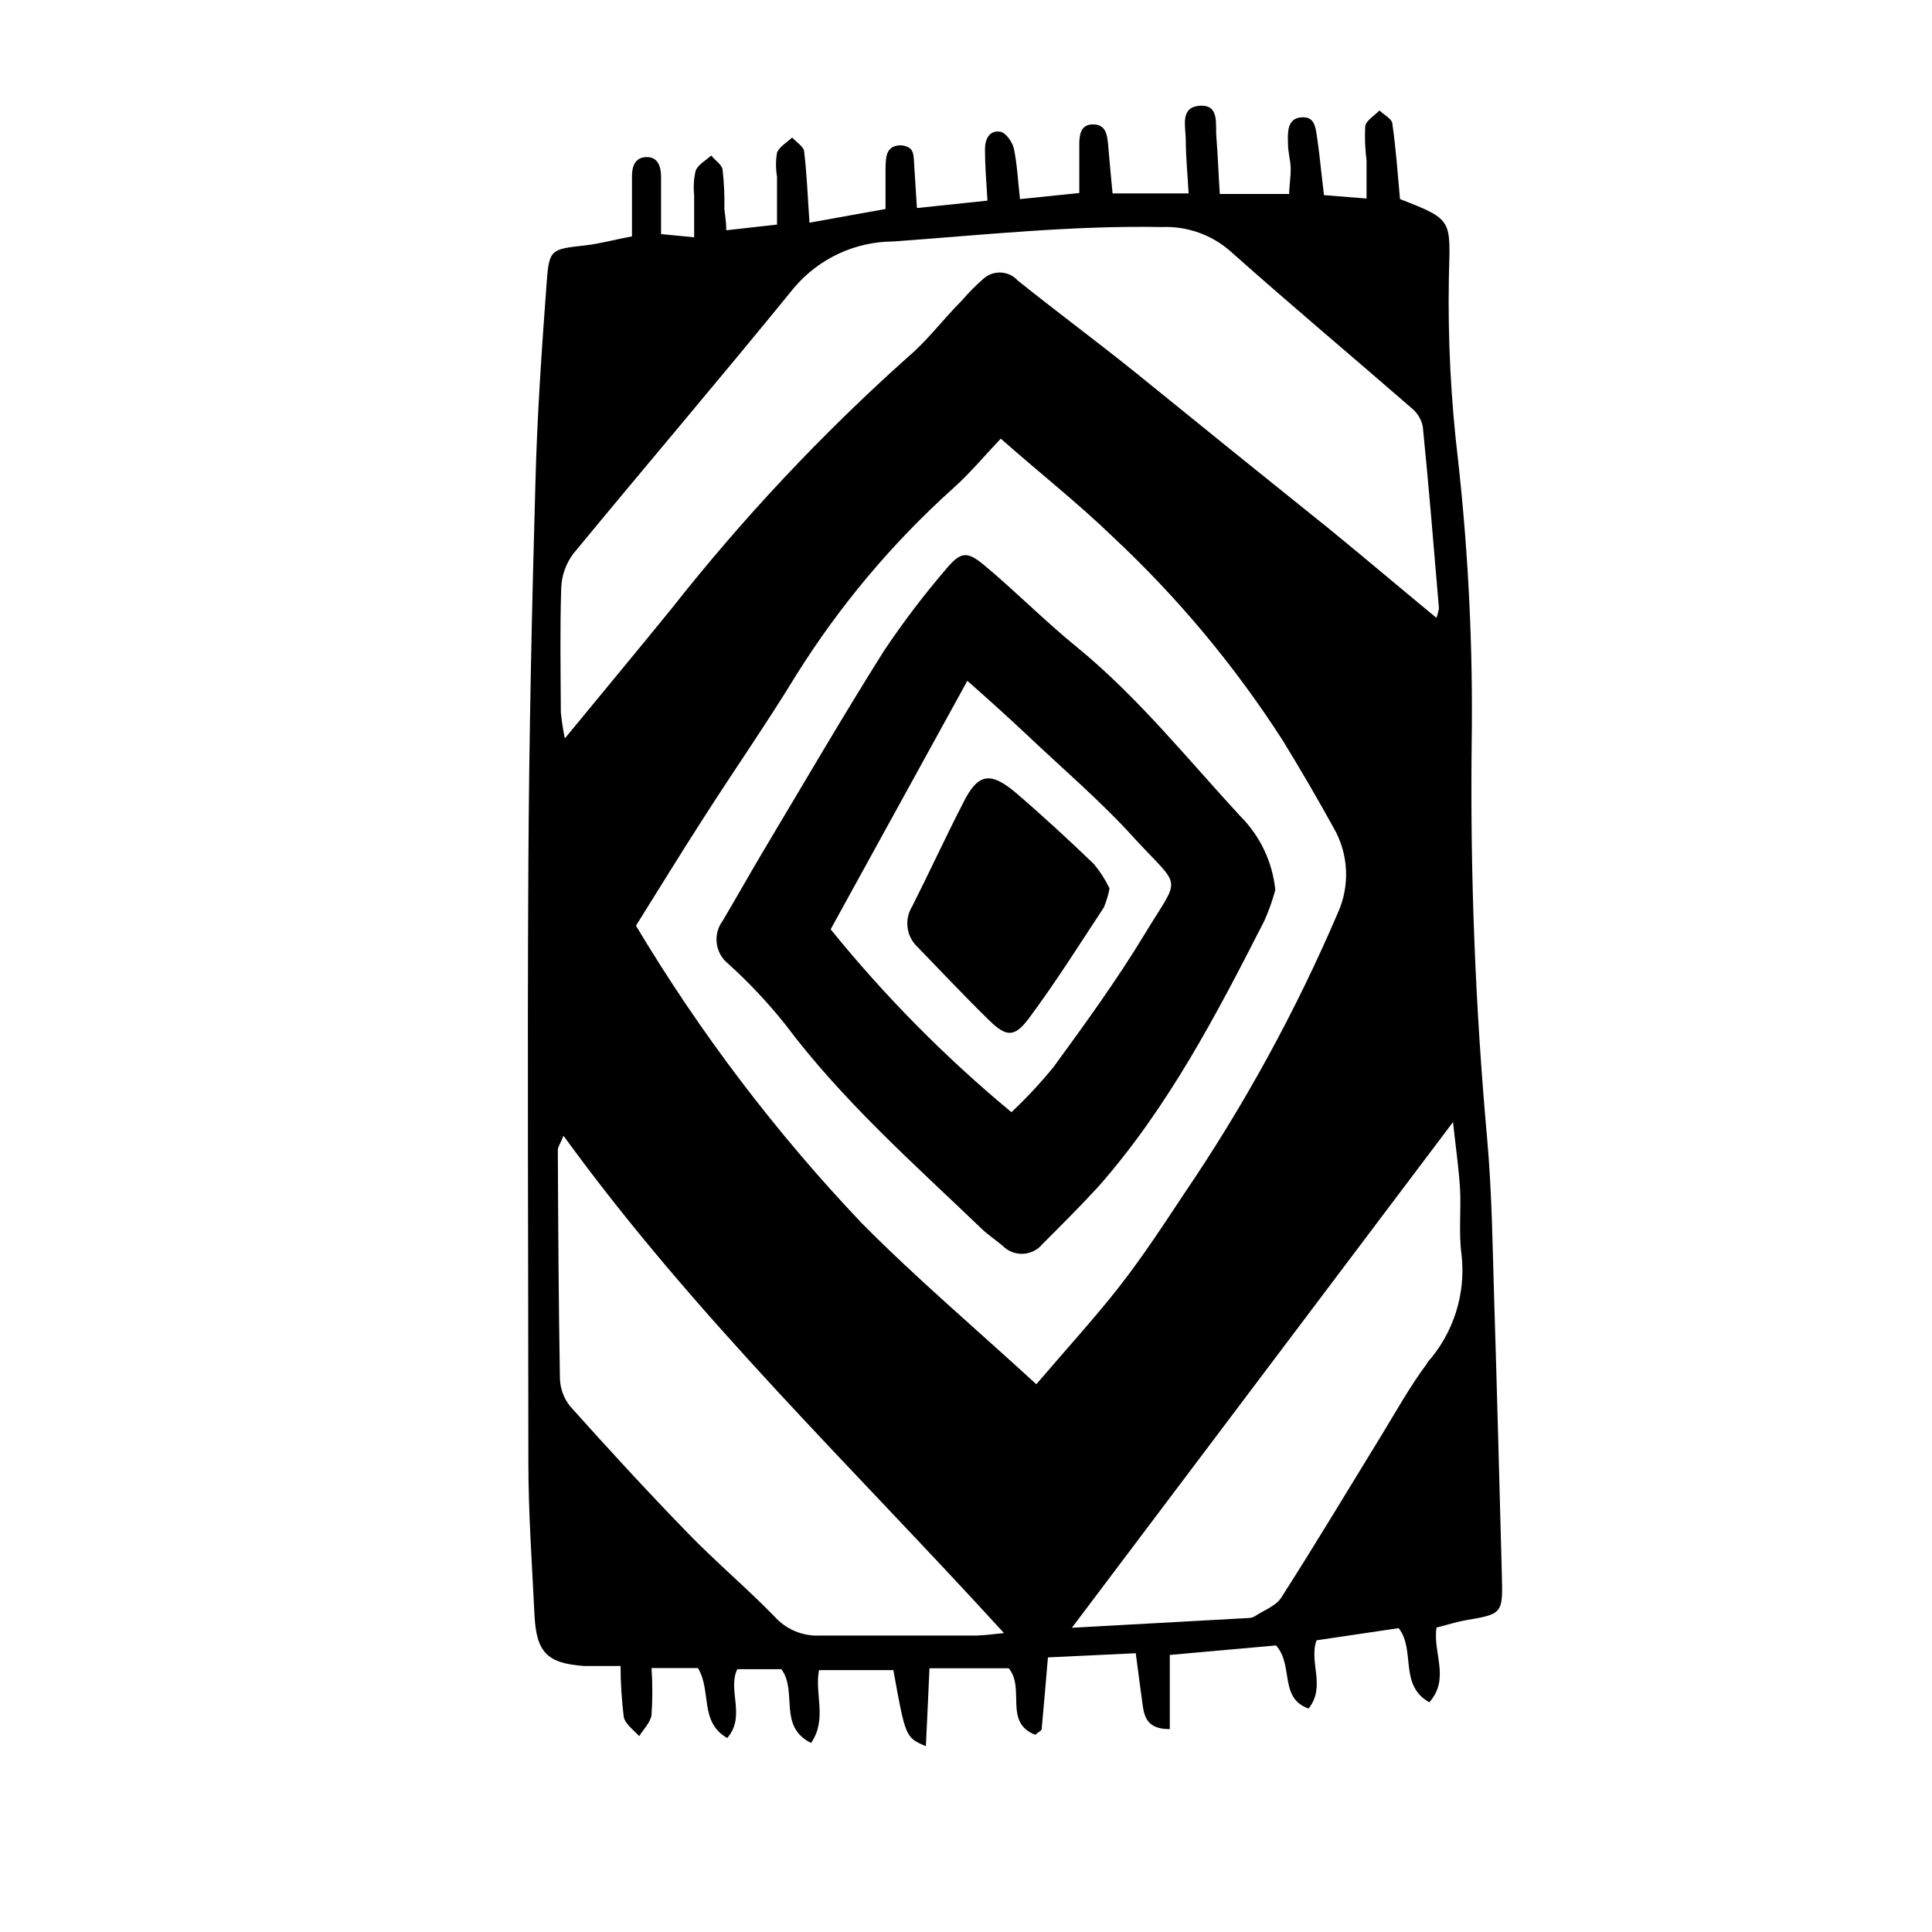 <?xml version="1.0" encoding="UTF-8"?>
<!-- Uploaded to: SVG Repo, www.svgrepo.com, Generator: SVG Repo Mixer Tools -->
<svg fill="#000000" width="800px" height="800px" version="1.1" viewBox="144 144 512 512" xmlns="http://www.w3.org/2000/svg">
 <g>
  <path d="m542.02 561.82c-0.656-24.133-1.258-48.266-2.016-72.348-0.453-14.66-0.605-29.371-1.914-43.934v0.004c-3.121-34.688-4.484-69.512-4.082-104.34 0.371-25.055-0.824-50.109-3.578-75.016-1.93-16.062-2.754-32.242-2.469-48.418 0.352-15.516 1.359-15.469-12.949-21.008-0.605-6.602-1.059-13.25-2.016-19.902 0-1.309-2.215-2.418-3.426-3.578-1.309 1.359-3.527 2.621-3.777 4.18v0.004c-0.156 3.027-0.039 6.062 0.355 9.07v10.078l-11.285-0.906-0.656-5.695c-0.352-3.023-0.656-6.098-1.109-9.117-0.453-3.023-0.555-6.144-4.332-5.793-3.777 0.352-3.527 4.231-3.426 7.152 0 2.117 0.656 4.231 0.707 6.348 0.047 2.113-0.406 4.836-0.406 6.801h-18.387c-0.352-5.391-0.504-10.078-0.906-15.113-0.301-3.375 0.906-8.613-4.383-8.262-5.289 0.352-3.777 5.391-3.727 8.918 0 4.734 0.504 9.473 0.754 14.309h-20.152c-0.453-4.785-0.855-9.02-1.211-13.25-0.25-2.519-0.707-5.039-3.981-5.039-3.273 0-3.578 2.769-3.629 5.039v13.148l-15.719 1.613c-0.555-5.039-0.754-9.27-1.613-13.402-0.402-1.715-2.117-4.18-3.527-4.434-3.023-0.555-4.18 2.066-4.133 4.734 0 4.18 0.352 8.414 0.656 13.504l-18.691 1.965c-0.301-4.637-0.504-7.91-0.707-11.184-0.203-3.273 0-5.039-3.477-5.441-4.031 0-4.031 3.074-4.133 5.742v11.133l-20.152 3.629c-0.504-7.203-0.707-13-1.41-18.742 0-1.359-2.066-2.57-3.176-3.828-1.41 1.309-3.375 2.418-4.031 4.031l0.008-0.004c-0.355 2.102-0.355 4.246 0 6.348v12.695l-13.453 1.512c0-2.719-0.402-4.231-0.504-5.742h0.004c0.078-3.367-0.074-6.731-0.453-10.078 0-1.461-1.965-2.672-3.023-3.981-1.461 1.309-3.477 2.367-4.133 4.031-0.492 2.078-0.629 4.227-0.402 6.348v11.285l-8.766-0.855v-15.113c0-2.519-0.656-5.289-3.777-5.289-3.125 0-3.93 2.469-3.93 5.039v15.973c-4.586 0.855-8.363 1.914-12.242 2.367-9.27 1.059-9.723 0.906-10.379 10.078-1.309 17.684-2.519 35.266-2.973 53.051-0.957 33.605-1.664 67.156-1.863 100.76-0.301 52.852 0 105.8 0 158.55 0 13.453 0.957 26.852 1.613 40.305 0.453 10.078 3.273 13.047 13.148 13.754h9.672v-0.008c0.004 4.531 0.293 9.059 0.855 13.555 0.453 1.914 2.672 3.477 4.082 5.039 1.16-1.863 3.023-3.68 3.273-5.644 0.277-4.125 0.277-8.266 0-12.395h12.293c3.68 6.047 0.301 14.258 7.758 18.539 5.039-5.742 0-12.746 2.672-18.238h11.688c4.383 5.945-1.008 15.113 7.859 19.547 4.383-6.348 0.855-13 2.117-19.297h19.699c3.223 17.836 3.223 17.836 8.613 20.152 0.352-7.152 0.656-13.855 0.957-20.656h21.008c4.434 5.441-1.41 14.309 7.004 17.633 0.805-0.707 1.664-1.059 1.715-1.461 0.555-5.996 1.059-11.941 1.664-19.043l23.277-1.109c0.656 5.039 1.109 8.516 1.613 12.141 0.504 3.629 0.555 8.062 7.406 7.961v-19.648l28.164-2.519c4.734 5.34 0.707 13.906 8.613 16.727 4.684-5.844 0-12.293 2.117-18.086l21.766-3.223c4.535 5.844 0 15.113 8.113 19.648 5.594-6.297 0.855-13.148 1.914-19.801 2.621-0.656 5.039-1.461 7.859-1.965 9.566-1.609 9.715-1.809 9.465-11.535zm-249.29-261.98c0.109-3.273 1.215-6.438 3.172-9.066 19.398-23.527 39.195-46.754 58.543-70.535 6.539-7.719 16.133-12.195 26.25-12.242 23.73-1.715 47.359-4.281 71.238-3.828 6.691-0.277 13.23 2.051 18.238 6.5 15.719 14.008 31.84 27.508 47.711 41.312 1.621 1.246 2.746 3.035 3.172 5.035 1.613 16.07 2.922 32.145 4.281 48.215h0.004c-0.168 0.855-0.387 1.695-0.656 2.519-10.078-8.312-19.043-15.922-28.164-23.375-16.961-13.605-34.023-27.375-51.188-41.312-10.43-8.414-21.211-16.375-31.641-24.738h0.004c-2.367-2.598-6.379-2.82-9.02-0.504-2.07 1.805-4.008 3.758-5.793 5.844-5.039 5.039-9.168 10.68-14.461 15.113v0.004c-22.734 20.344-43.652 42.629-62.523 66.602-9.02 11.082-18.188 22.117-28.215 34.309h0.004c-0.48-2.297-0.832-4.617-1.059-6.953-0.051-10.98-0.25-21.965 0.102-32.949zm110.54 277.6h-42.168v0.004c-4.5 0.168-8.84-1.68-11.84-5.039-7.457-7.656-15.668-14.559-23.074-22.219-10.629-10.934-20.957-22.168-31.137-33.555-1.672-2.113-2.609-4.711-2.668-7.406-0.352-20.152-0.453-40.305-0.555-60.457 0-0.805 0.605-1.562 1.512-3.777 34.711 47.863 76.828 88.016 116.73 131.8-2.871 0.254-5.039 0.605-6.801 0.605zm15.367-66.602c-15.973-14.66-31.789-28.062-46.301-42.723-22.77-23.984-42.828-50.41-59.801-78.797 5.691-9.07 11.539-18.641 17.633-28.113 8.211-12.848 16.828-25.191 24.887-38.391v0.004c11.508-18.375 25.531-35.043 41.664-49.527 4.281-3.828 7.961-8.262 12.496-13.047 10.078 8.918 20.402 17.027 29.727 26.047h-0.004c17.195 16.066 32.324 34.207 45.043 54.008 4.637 7.559 9.086 15.199 13.352 22.922 4.078 6.965 4.512 15.48 1.156 22.824-11.164 26.055-24.816 50.973-40.758 74.414-5.543 8.363-11.082 16.828-17.281 24.738-6.195 7.906-14.156 16.672-21.812 25.641zm103.58-5.543c-4.586 6.098-8.262 12.797-12.242 19.297-8.766 14.258-17.383 28.668-26.449 42.824-1.461 2.266-4.734 3.375-7.203 5.039h-0.004c-0.551 0.25-1.156 0.371-1.762 0.352l-46.5 2.57 101.01-134.02c0.754 7.106 1.562 12.445 1.863 17.785 0.301 5.34-0.402 11.738 0.402 17.434 1.16 10.383-2.156 20.77-9.117 28.566z"/>
  <path d="m481.97 379.85c-0.742-7.418-4.035-14.344-9.32-19.602-13.957-15.113-27.004-31.438-43.176-44.688-8.516-6.902-16.223-14.762-24.637-21.766-4.586-3.828-6.246-3.578-10.078 0.957v0.004c-5.934 6.918-11.453 14.188-16.523 21.762-10.883 17.281-21.16 34.965-31.641 52.496-3.727 6.246-7.305 12.645-11.035 18.941l0.004 0.004c-2.707 3.566-2.078 8.637 1.41 11.438 5.465 4.938 10.52 10.312 15.113 16.07 15.113 20.152 33.855 36.727 51.891 54.008 1.762 1.715 3.828 3.074 5.691 4.637h0.004c1.402 1.453 3.359 2.238 5.379 2.164 2.019-0.078 3.91-1.012 5.199-2.566 5.039-5.039 10.078-10.078 14.711-15.113 18.539-21.008 31.387-45.645 44.082-70.535h0.004c1.188-2.656 2.164-5.402 2.922-8.211zm-34.613 11.688c-7.406 12.242-15.871 23.879-24.184 35.266-3.445 4.219-7.164 8.211-11.133 11.941-17.527-14.539-33.578-30.773-47.91-48.469l36.223-65.848c5.742 5.039 10.73 9.574 15.566 14.105 9.723 9.219 20.152 18.086 28.969 27.91 12.395 13.406 11.992 9.375 2.469 25.094z"/>
  <path d="m413.1 354c-6.801-5.691-10.078-5.039-14.055 3.176-4.586 8.918-8.766 18.035-13.301 27.004-2.164 3.469-1.574 7.984 1.41 10.781 6.348 6.551 12.594 13.199 19.094 19.547 4.434 4.281 6.602 4.484 10.43-0.656 7.055-9.473 13.352-19.496 19.852-29.371h-0.004c0.684-1.621 1.191-3.309 1.512-5.039-1.105-2.309-2.492-4.477-4.129-6.445-6.754-6.5-13.754-12.949-20.809-18.996z"/>
 </g>
</svg>